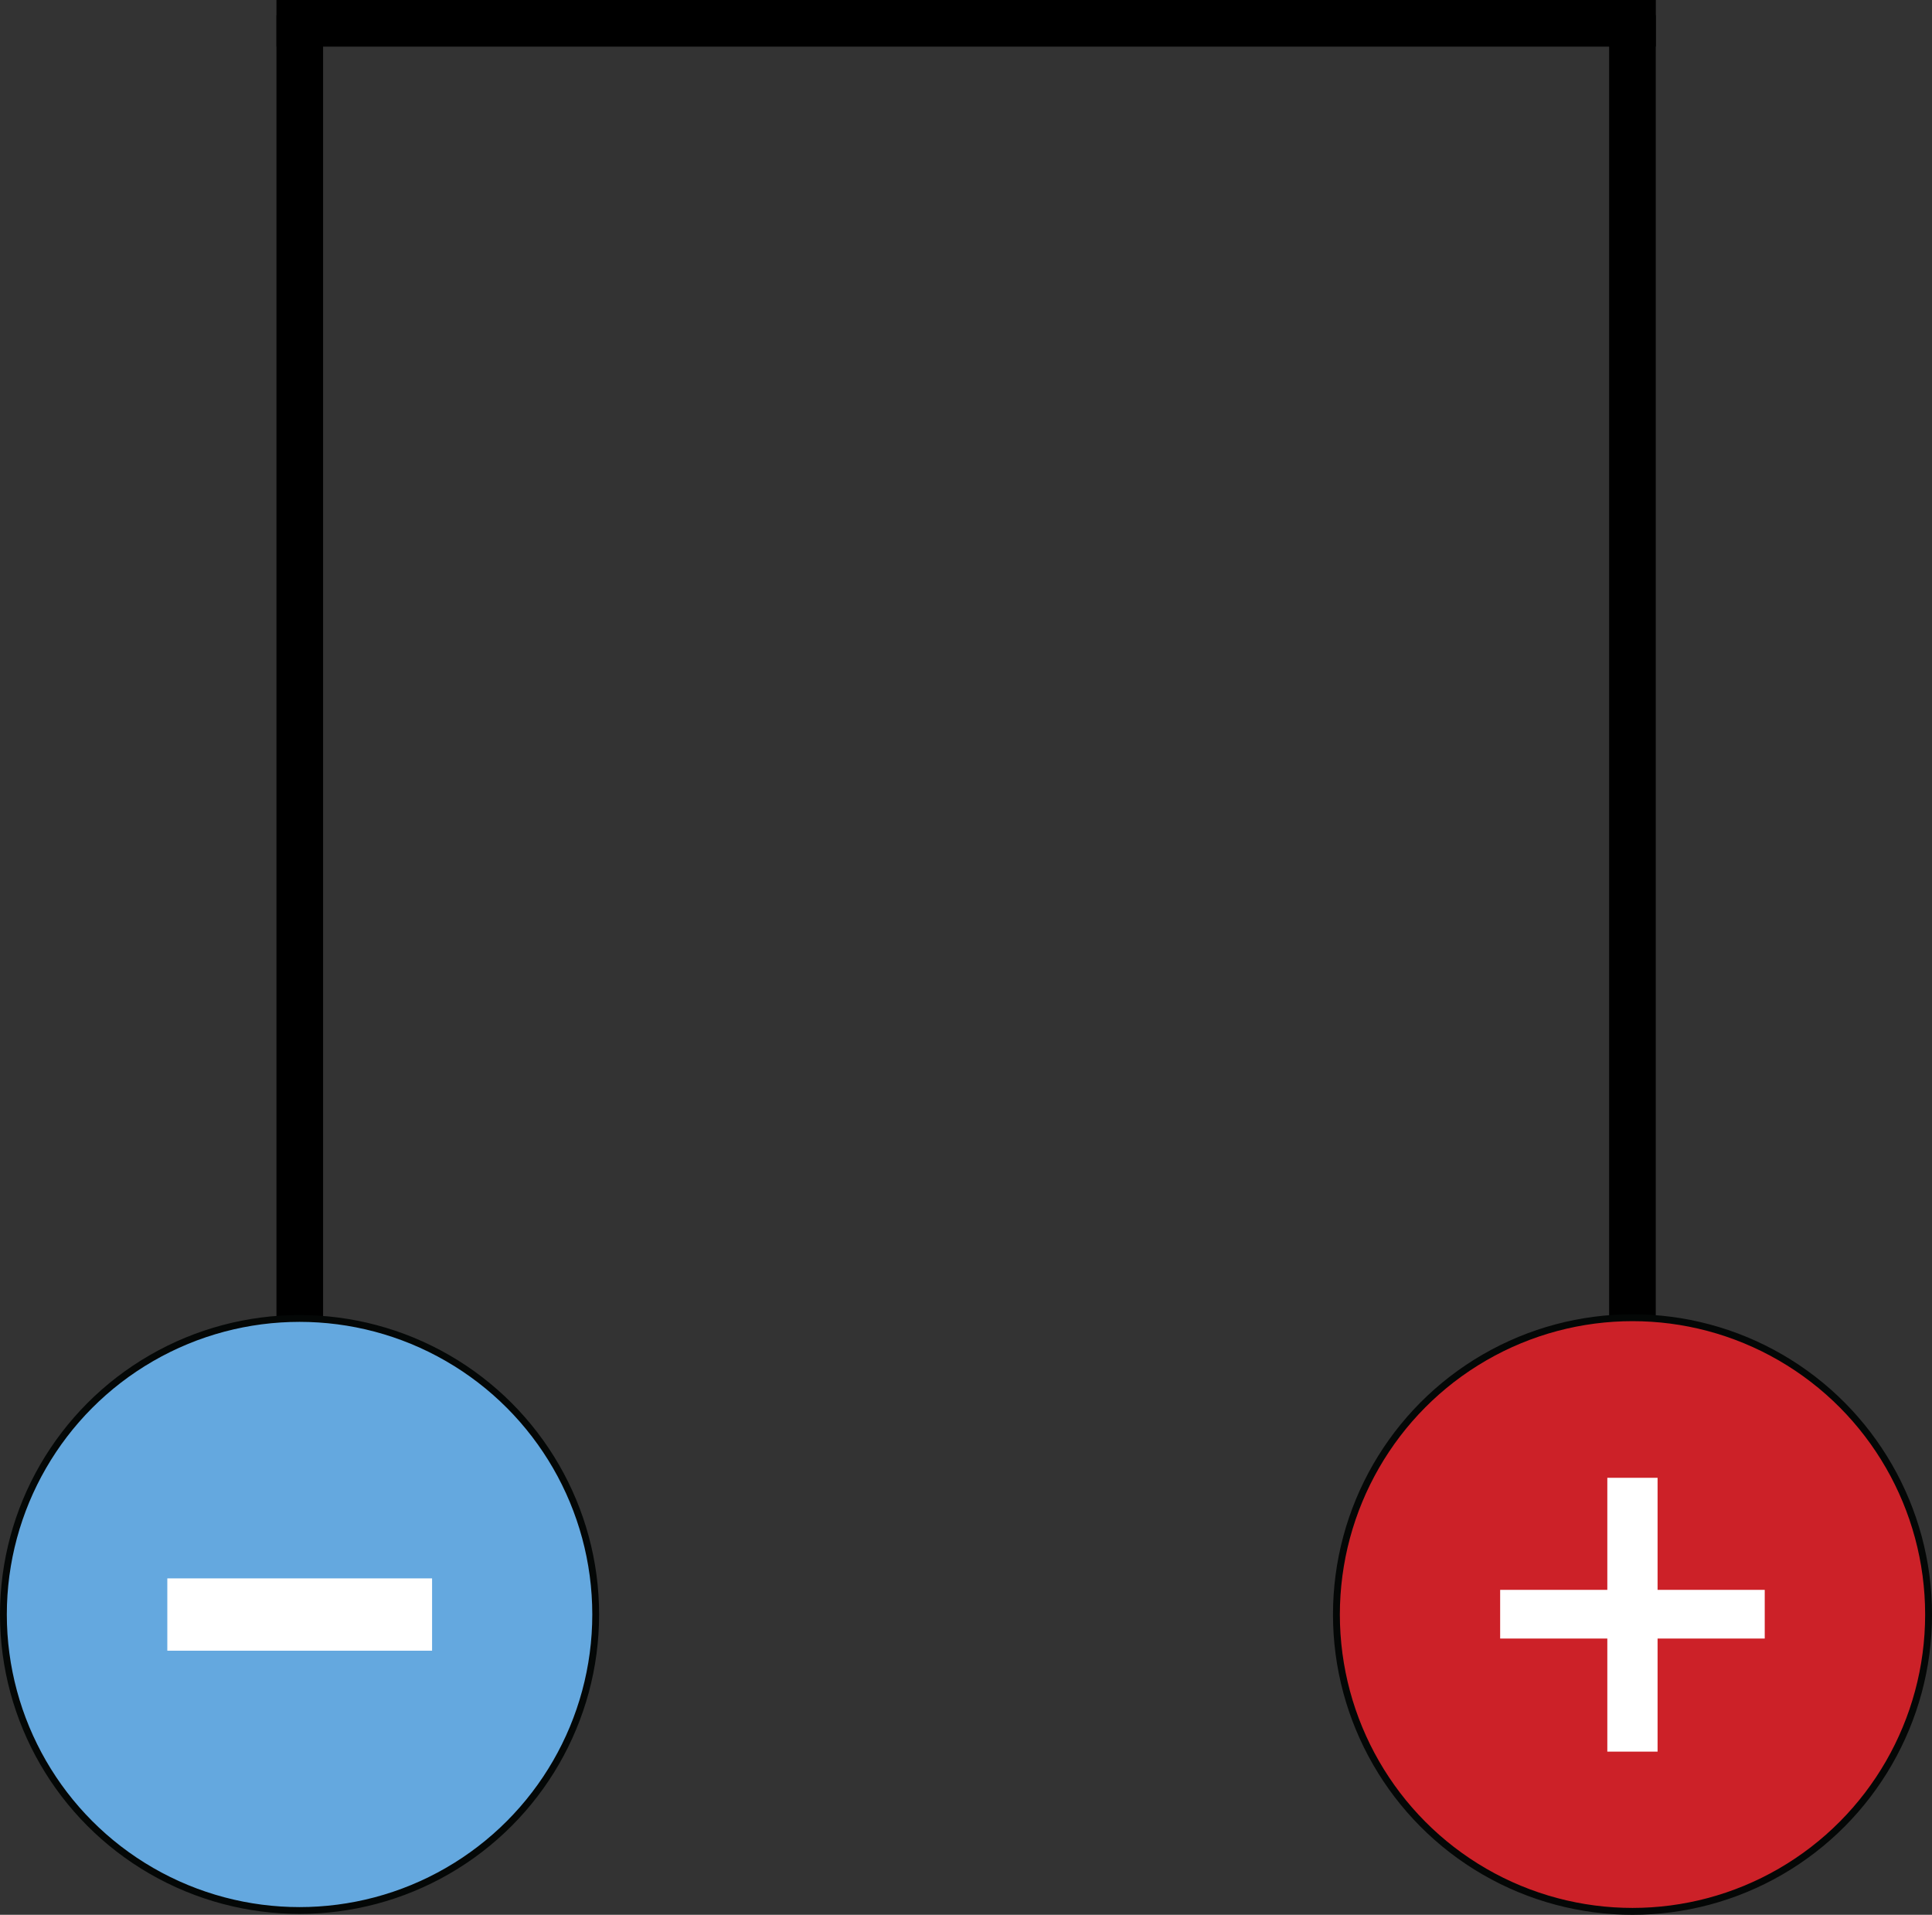 <svg xmlns="http://www.w3.org/2000/svg" width="339.83" height="336.8" viewBox="0 0 339.83 336.8">
  <rect x="0" y="0" width="339.83" height="336.8" fill="#333333" stroke="none"/>
  <defs>
    <style>
      .cls-1 {
        fill: #3da849;
      }

      .cls-2, .cls-3 {
        fill: #010101;
      }

      .cls-2 {
        opacity: 0.1;
      }

      .cls-2, .cls-4 {
        isolation: isolate;
      }

      .cls-4, .cls-6 {
        fill: #fff;
      }

      .cls-4 {
        opacity: 0.29;
      }

      .cls-5 {
        fill: #db5430;
      }

      .cls-7 {
        fill: #64a8df;
        stroke-width: 1.2px;
      }

      .cls-7, .cls-8 {
        stroke: #040706;
        stroke-miterlimit: 10;
      }

      .cls-8 {
        fill: #cc2128;
        stroke-width: 1.21px;
      }
    </style>
  </defs>
  <title>pol6Asset 1</title>
  <g id="Layer_2" data-name="Layer 2">
    <g id="Layer_1-2" data-name="Layer 1">
      <g id="Layer_1-2-2" data-name="Layer 1-2">
        <rect x="48.63" width="242.62" height="8.2"/>
        <rect x="283.04" y="2.64" width="8.2" height="287.13"/>
        <rect x="48.63" y="2.64" width="8.2" height="287.13"/>
        <g>
          <circle class="cls-1" cx="52.69" cy="282.62" r="40.16"/>
          <path class="cls-2" d="M92.93,282.62A40.15,40.15,0,0,1,30.4,316a40.19,40.19,0,0,0,36.72-70.87A40.19,40.19,0,0,1,92.93,282.62Z"/>
          <rect class="cls-3" x="23.65" y="278.12" width="58.13" height="11.72"/>
          <ellipse class="cls-4" cx="31.51" cy="264.96" rx="17.92" ry="9.11" transform="translate(-196.83 126.9) rotate(-52.06)"/>
        </g>
        <g>
          <g>
            <circle class="cls-5" cx="287.15" cy="282.56" r="40.29"/>
            <path class="cls-2" d="M327.44,282.53A40.32,40.32,0,0,1,264.77,316a40.31,40.31,0,0,0,36.93-71A40.33,40.33,0,0,1,327.44,282.53Z"/>
          </g>
          <ellipse class="cls-4" cx="266.14" cy="264.78" rx="16.69" ry="8.47" transform="translate(-106.08 313.63) rotate(-52.33)"/>
        </g>
      </g>
      <g>
        <path class="cls-6" d="M76,277.63v12.72H29.43V277.63Z"/>
        <ellipse class="cls-7" cx="52.69" cy="283.98" rx="52.09" ry="52.07"/>
        <path class="cls-6" d="M76,277.63v12.72H29.43V277.63Z"/>
      </g>
      <g>
        <g>
          <path class="cls-6" d="M310.41,277.61v12.84H263.87V277.61Z"/>
          <ellipse class="cls-8" cx="287.15" cy="283.99" rx="52.08" ry="52.21"/>
        </g>
        <path class="cls-6" d="M291.56,259.94v19.71h18.85v8.56H291.56V308.1h-8.84V288.21H263.87v-8.56h18.85V259.94Z"/>
      </g>
    </g>
  </g>
</svg>
